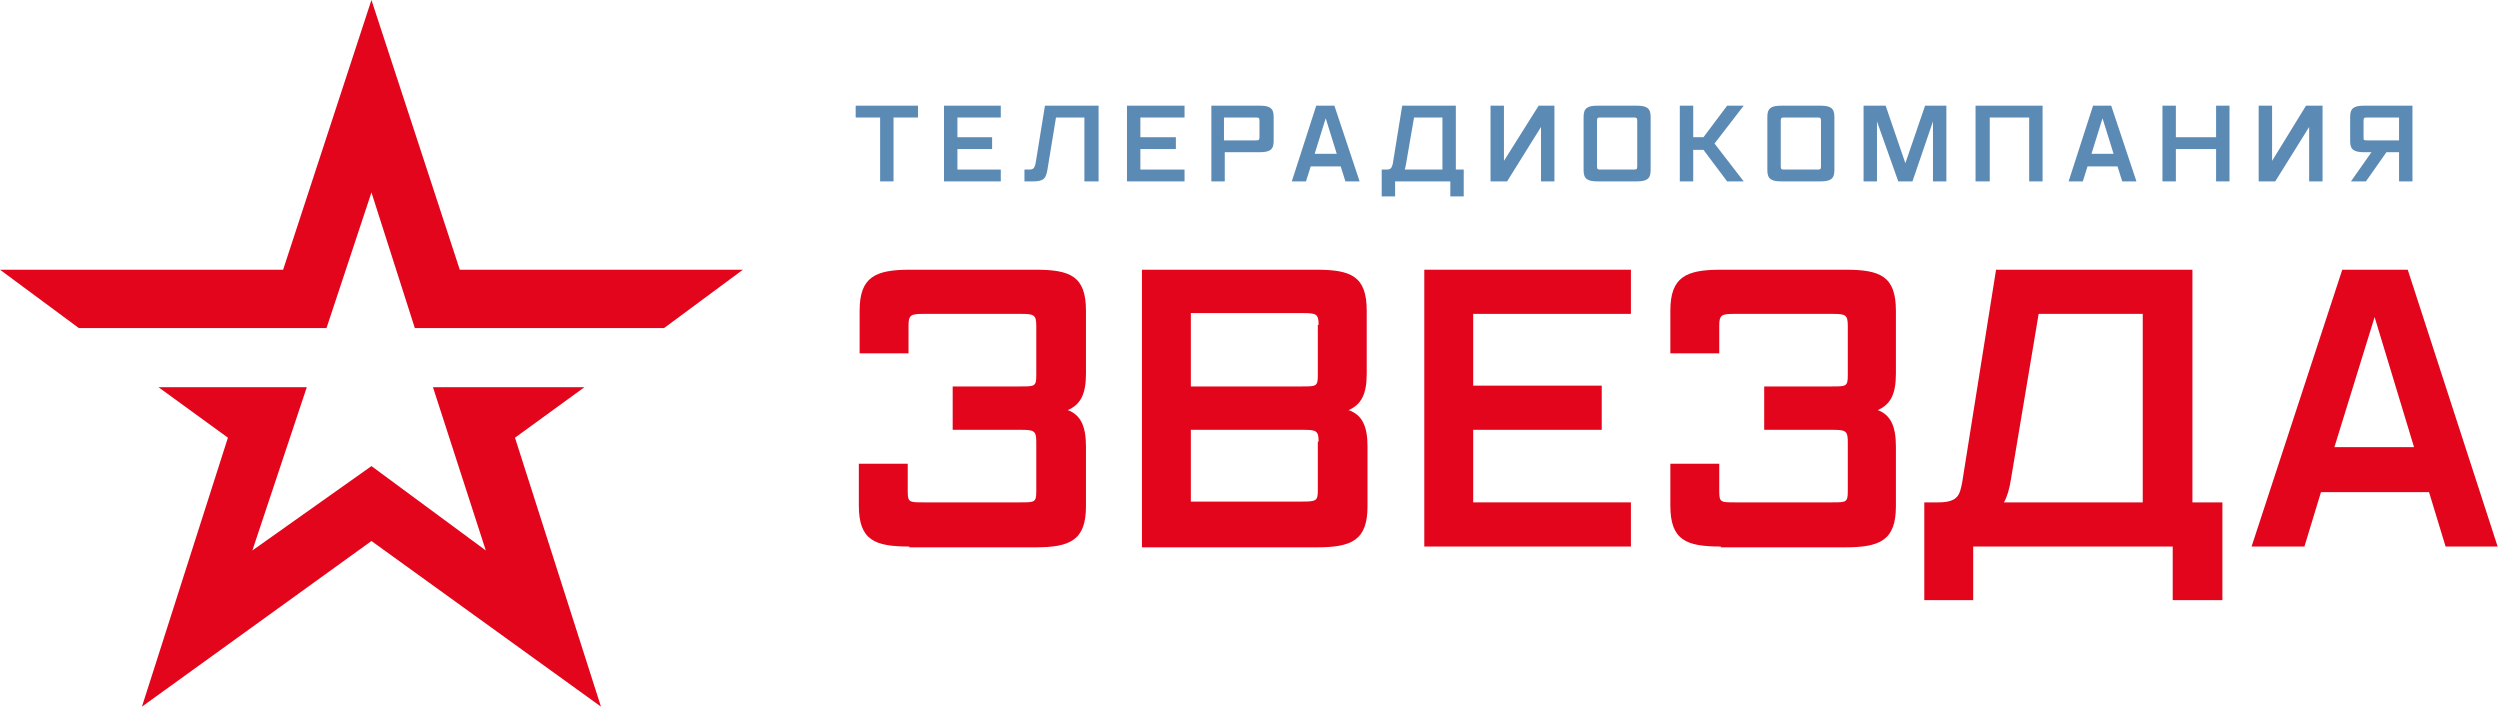 <?xml version="1.0" encoding="UTF-8"?> <svg xmlns="http://www.w3.org/2000/svg" width="317" height="90" viewBox="0 0 317 90" fill="none"> <g clip-path="url(#clip0_31_2)"> <path d="M47.1 0L35.9 34.2H0L10 41.6H41.4L47.1 24.4L52.6 41.6H84.2L94.2 34.2H58.3L47.1 0Z" fill="#E3051B"></path> <path d="M54.9 49.1L61.6 69.8L47.1 59.1L32 69.8L38.9 49.1H20.1L28.9 55.5L18 89.6L47.1 68.6L76.2 89.6L65.3 55.5L74.1 49.1H54.9Z" fill="#E3051B"></path> <path d="M115.3 69.3C110.9 69.3 108.9 68.5 108.9 64.1V58.8H115.1V62.3C115.1 63.7 115.3 63.7 117.1 63.7H129.4C131.2 63.7 131.4 63.7 131.4 62.3V56C131.4 54.6 131.1 54.5 129.4 54.5H120.8V49H129.4C131.2 49 131.4 49 131.4 47.6V41.3C131.4 39.9 131.1 39.8 129.4 39.8H117.2C115.5 39.8 115.2 39.9 115.2 41.3V44.8H109V39.4C109 35.1 111 34.2 115.4 34.2H131.3C135.7 34.2 137.7 35 137.7 39.4V47.4C137.7 50 137 51.3 135.4 52C137 52.6 137.7 54 137.7 56.6V64.2C137.7 68.5 135.7 69.4 131.3 69.4H115.3V69.3Z" fill="#E3051B"></path> <path d="M144.8 69.3V34.2H166.9C171.3 34.2 173.3 35 173.3 39.4V47.4C173.3 50 172.6 51.3 171 52C172.7 52.6 173.4 54 173.4 56.6V64.2C173.4 68.5 171.4 69.4 167 69.4H144.8V69.3ZM167.2 41.2C167.2 39.8 166.9 39.7 165.2 39.7H151V49H165.1C166.9 49 167.1 49 167.1 47.6V41.2H167.2ZM167.2 56C167.2 54.6 166.9 54.5 165.2 54.5H151V63.6H165.1C166.9 63.6 167.1 63.5 167.1 62.2V56H167.2Z" fill="#E3051B"></path> <path d="M180.6 69.3V34.2H206.8V39.8H186.8V48.9H203.1V54.5H186.8V63.7H206.8V69.3H180.6Z" fill="#E3051B"></path> <path d="M218.2 69.3C213.8 69.3 211.8 68.5 211.8 64.1V58.8H218V62.3C218 63.7 218.2 63.7 220 63.7H232.3C234.1 63.7 234.3 63.7 234.3 62.3V56C234.3 54.6 234 54.5 232.3 54.5H223.7V49H232.3C234.1 49 234.3 49 234.3 47.6V41.3C234.3 39.9 234 39.8 232.3 39.8H220C218.3 39.8 218 39.9 218 41.3V44.8H211.8V39.4C211.8 35.1 213.8 34.2 218.2 34.2H234C238.4 34.2 240.4 35 240.4 39.4V47.4C240.4 50 239.7 51.3 238.1 52C239.7 52.6 240.4 54 240.4 56.6V64.2C240.4 68.5 238.4 69.4 234 69.4H218.2V69.3Z" fill="#E3051B"></path> <path d="M275.5 76.1V69.3H250.2V76.1H244V63.7H245.8C248.4 63.7 248.5 62.6 248.8 61.2L253.1 34.2H278V63.7H281.8V76.1H275.5V76.1ZM271.7 39.8H258.5L255 60.7C254.8 62 254.5 63 254.1 63.7H271.7V39.8Z" fill="#E3051B"></path> <path d="M310.1 69.3L308 62.4H294.3L292.2 69.3H285.5L297 34.2H305.3L316.7 69.3H310.1V69.3ZM301.1 40.2L296 56.7H306.1L301.1 40.2Z" fill="#E3051B"></path> <path d="M113.3 23H111.6V14.9H108.5V13.4H116.4V14.9H113.3V23Z" fill="#5B8AB5"></path> <path d="M126.9 23H119.7V13.4H126.9V14.9H121.4V17.4H125.8V18.9H121.4V21.5H126.9V23Z" fill="#5B8AB5"></path> <path d="M139.2 23H137.5V14.9H133.9L132.8 21.6C132.7 22.2 132.5 22.6 132.3 22.7C132.1 22.9 131.6 23 131 23H129.9V21.5H130.4C130.7 21.5 130.9 21.5 131.1 21.3C131.2 21.1 131.2 21.1 131.3 20.8L132.5 13.4H139.3V23H139.2Z" fill="#5B8AB5"></path> <path d="M150.2 23H142.9V13.4H150.2V14.9H144.6V17.4H149.1V18.9H144.6V21.5H150.2V23Z" fill="#5B8AB5"></path> <path d="M155.3 23H153.6V13.4H159.7C161 13.4 161.5 13.7 161.5 14.8V17.9C161.5 19 161 19.3 159.7 19.3H155.3V23ZM159.7 15.3C159.7 14.9 159.6 14.9 159.1 14.9H155.2V17.8H159.1C159.6 17.8 159.7 17.8 159.7 17.4V15.3Z" fill="#5B8AB5"></path> <path d="M172.4 23H170.6L170 21.1H166.2L165.6 23H163.8L166.9 13.4H169.2L172.4 23ZM169.5 19.5L168.1 15L166.7 19.5H169.5Z" fill="#5B8AB5"></path> <path d="M185.6 24.9H183.9V23H176.9V24.9H175.2V21.5H175.7C176 21.5 176.2 21.5 176.4 21.3C176.5 21.1 176.5 21.1 176.6 20.8L177.8 13.4H184.6V21.5H185.6V24.9ZM182.9 21.5V14.9H179.3L178.3 20.7C178.2 21.1 178.2 21.4 178.1 21.5H182.9Z" fill="#5B8AB5"></path> <path d="M191.1 23H189V13.4H190.7V20.4L195.1 13.4H197.1V23H195.4V16.1L191.1 23Z" fill="#5B8AB5"></path> <path d="M202.6 23C201.3 23 200.8 22.7 200.8 21.6V14.8C200.8 13.7 201.3 13.4 202.6 13.4H207.5C208.8 13.4 209.3 13.7 209.3 14.8V21.6C209.3 22.7 208.8 23 207.5 23H202.6ZM207.6 15.3C207.6 14.9 207.5 14.9 207 14.9H203.1C202.6 14.9 202.5 14.9 202.5 15.3V21.1C202.5 21.5 202.6 21.5 203.1 21.5H207C207.5 21.5 207.6 21.5 207.6 21.1V15.3Z" fill="#5B8AB5"></path> <path d="M221.1 23H219L216 19H214.7V23H213V13.4H214.7V17.4H216L219 13.4H221.1L217.4 18.2L221.1 23Z" fill="#5B8AB5"></path> <path d="M225.9 23C224.6 23 224.1 22.7 224.1 21.6V14.8C224.1 13.7 224.6 13.4 225.9 13.4H230.8C232.1 13.4 232.6 13.7 232.6 14.8V21.6C232.6 22.7 232.1 23 230.8 23H225.9ZM230.9 15.3C230.9 14.9 230.8 14.9 230.3 14.9H226.4C225.9 14.9 225.8 14.9 225.8 15.3V21.1C225.8 21.5 225.9 21.5 226.4 21.5H230.3C230.8 21.5 230.9 21.5 230.9 21.1V15.3Z" fill="#5B8AB5"></path> <path d="M246.8 23H245.1V15.4L242.5 23H240.7L238 15.4V23H236.3V13.4H239.1L241.6 20.7L244.1 13.4H246.8V23Z" fill="#5B8AB5"></path> <path d="M259 23H257.3V14.9H252.3V23H250.5V13.4H259V23Z" fill="#5B8AB5"></path> <path d="M270.9 23H269.1L268.5 21.1H264.7L264.1 23H262.3L265.4 13.4H267.7L270.9 23ZM268 19.5L266.6 15L265.2 19.5H268Z" fill="#5B8AB5"></path> <path d="M282.7 23H281V18.9H275.9V23H274.2V13.4H275.9V17.4H281V13.4H282.7V23Z" fill="#5B8AB5"></path> <path d="M288.5 23H286.4V13.4H288.1V20.4L292.4 13.4H294.5V23H292.8V16.1L288.5 23Z" fill="#5B8AB5"></path> <path d="M305.9 23H304.2V19.3H302.6L300 23H298.1L300.7 19.3H299.8C298.5 19.3 298 19 298 17.9V14.8C298 13.7 298.5 13.4 299.8 13.4H305.9V23V23ZM304.2 17.8V14.9H300.3C299.8 14.9 299.7 14.9 299.7 15.3V17.4C299.7 17.8 299.7 17.8 300.3 17.8H304.2Z" fill="#5B8AB5"></path> </g> <defs> <clipPath id="clip0_31_2"> <rect width="316.7" height="89.6" fill="white"></rect> </clipPath> </defs> </svg> 